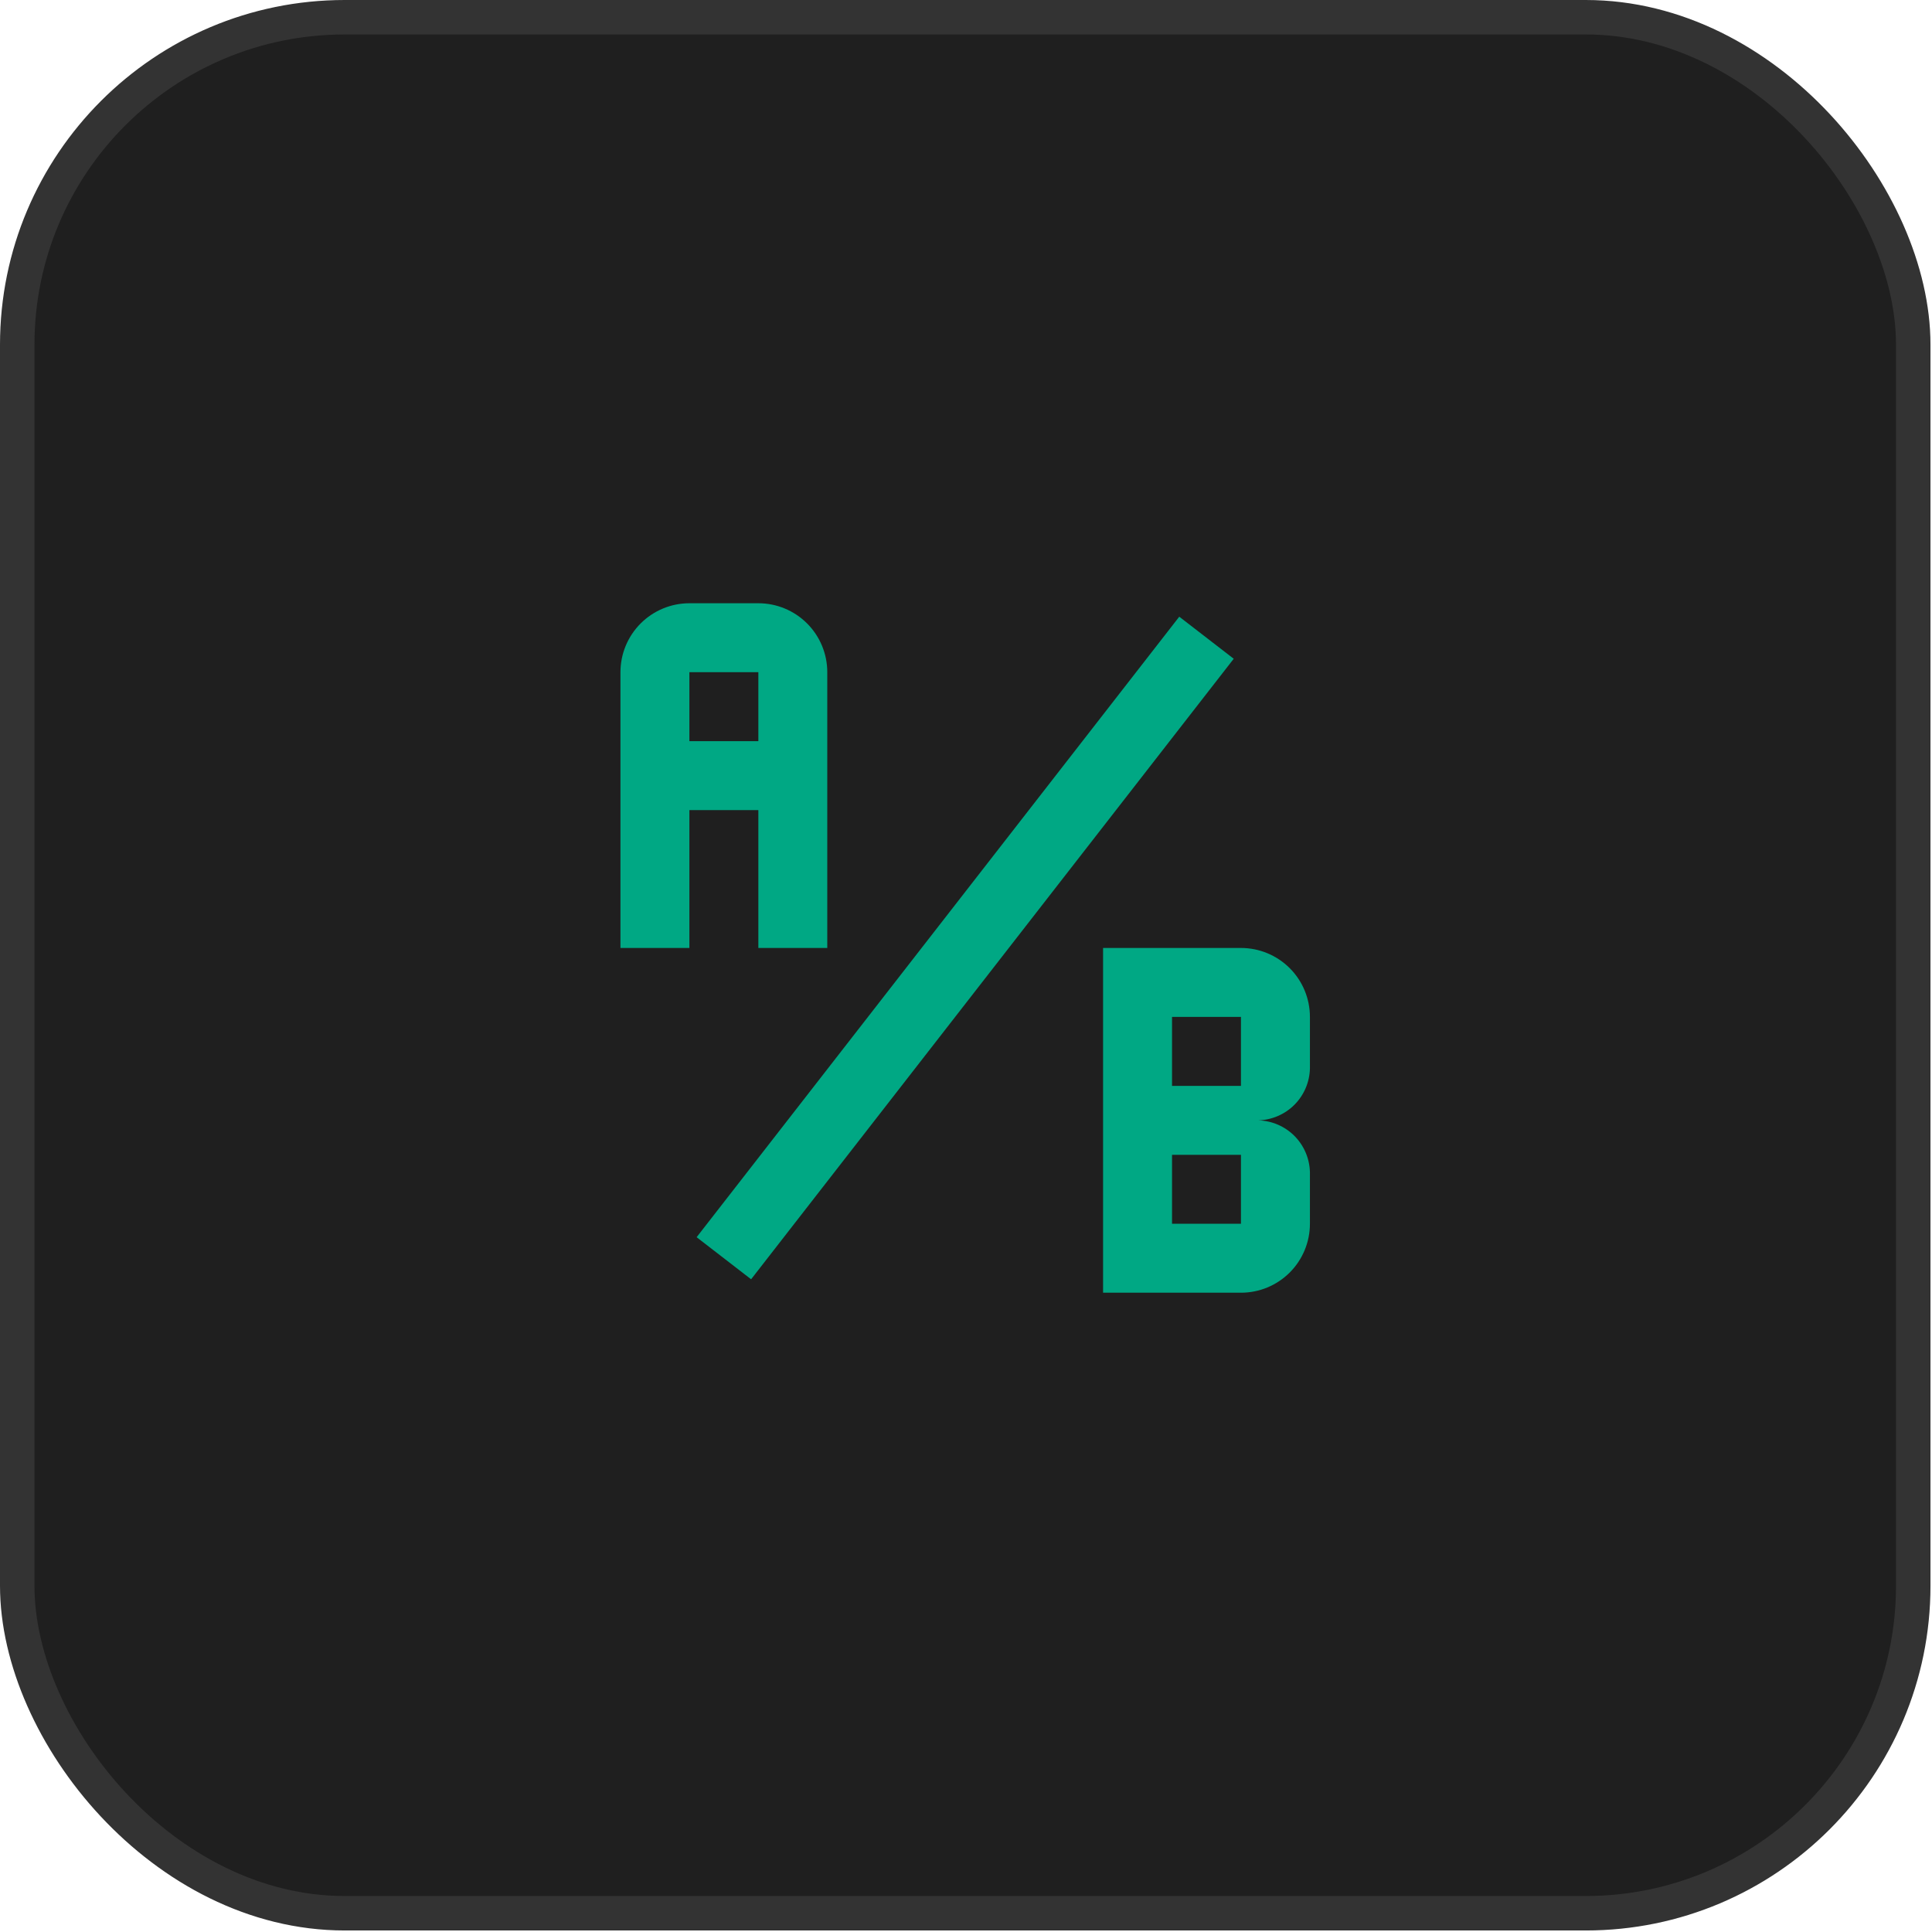 <svg width="75" height="75" viewBox="0 0 75 75" fill="none" xmlns="http://www.w3.org/2000/svg">
<rect x="0.669" y="0.669" width="73.603" height="73.603" rx="12.713" fill="#1F1F1F"/>
<rect x="0.669" y="0.669" width="73.603" height="73.603" rx="12.713" stroke="#333333" stroke-width="1.338"/>
<path d="M26.762 23.418C26.053 23.418 25.372 23.7 24.87 24.202C24.368 24.704 24.086 25.385 24.086 26.094V36.8H26.762V31.447H29.439V36.8H32.115V26.094C32.115 25.385 31.833 24.704 31.331 24.202C30.829 23.7 30.149 23.418 29.439 23.418H26.762ZM26.762 26.094H29.439V28.771H26.762M50.851 41.484V39.477C50.851 38.767 50.569 38.086 50.067 37.584C49.565 37.082 48.884 36.8 48.174 36.8H42.821V50.183H48.174C48.884 50.183 49.565 49.901 50.067 49.399C50.569 48.897 50.851 48.216 50.851 47.506V45.499C50.837 44.971 50.621 44.468 50.248 44.094C49.874 43.721 49.371 43.505 48.843 43.492C49.371 43.478 49.874 43.262 50.248 42.889C50.621 42.515 50.837 42.012 50.851 41.484ZM48.174 47.506H45.498V44.83H48.174V47.506ZM48.174 42.153H45.498V39.477H48.174M29.158 49.661L27.043 48.028L45.779 23.94L47.893 25.573L29.158 49.661Z" fill="#00A884"/>
</svg>
